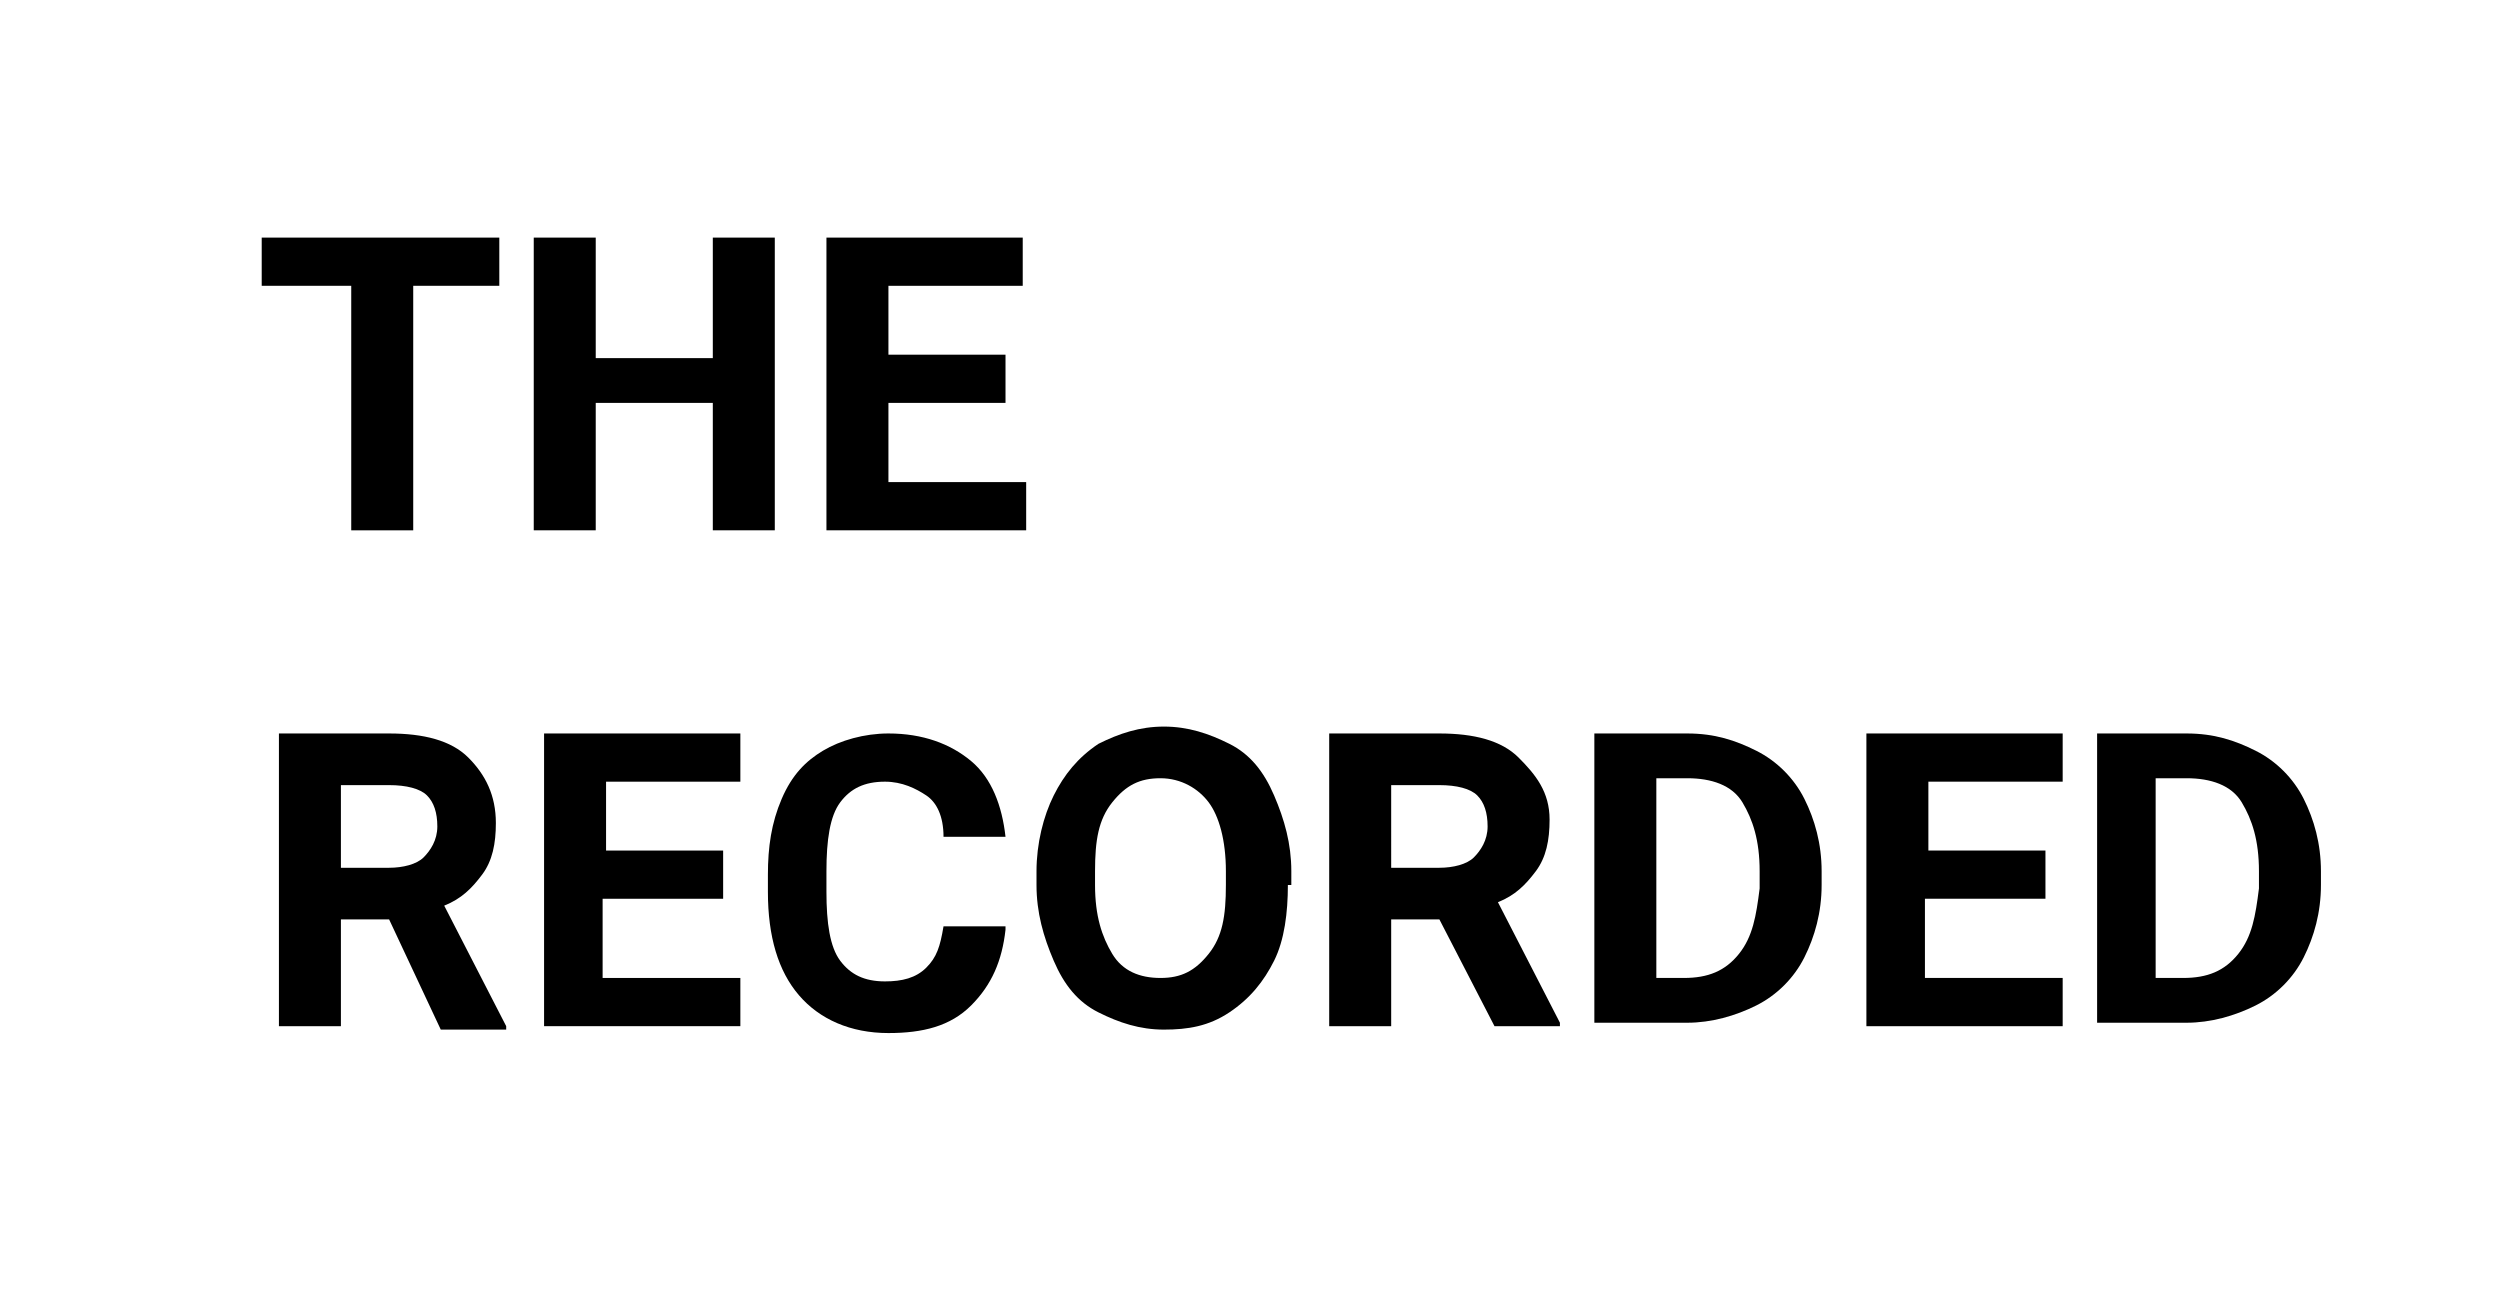 <?xml version="1.0" encoding="utf-8"?>
<!-- Generator: Adobe Illustrator 26.0.3, SVG Export Plug-In . SVG Version: 6.00 Build 0)  -->
<svg version="1.1" id="Layer_1" xmlns="http://www.w3.org/2000/svg" xmlns:xlink="http://www.w3.org/1999/xlink" x="0px" y="0px"
	 viewBox="0 0 72.6 38" style="enable-background:new 0 0 72.6 38;" xml:space="preserve">
<g id="Layer_2_00000065786362251278172730000015608056485230086032_">
</g>
<g id="Layer_4">
</g>
<g id="Layer_2_00000093891437106921864510000010046724152355759257_">
</g>
<g id="Layer_4_00000008846770088865323530000016878815571997541049_">
</g>
<g>
	<path d="M14.6,8.3h-2.6v7.1h-1.8V8.3H7.6V6.9h6.9V8.3z"/>
	<path d="M22.5,15.4h-1.8v-3.7h-3.4v3.7h-1.8V6.9h1.8v3.5h3.4V6.9h1.8V15.4z"/>
	<path d="M29.2,11.7h-3.4V14h4v1.4H24V6.9h5.7v1.4h-3.9v2h3.4V11.7z"/>
	<path d="M11.3,26.7H9.9v3.1H8.1v-8.5h3.2c1,0,1.8,0.2,2.3,0.7s0.8,1.1,0.8,1.9c0,0.6-0.1,1.1-0.4,1.5s-0.6,0.7-1.1,0.9l1.8,3.5v0.1
		h-1.9L11.3,26.7z M9.9,25.2h1.4c0.4,0,0.8-0.1,1-0.3s0.4-0.5,0.4-0.9c0-0.4-0.1-0.7-0.3-0.9s-0.6-0.3-1.1-0.3H9.9V25.2z"/>
	<path d="M20.9,26.1h-3.4v2.3h4v1.4h-5.7v-8.5h5.7v1.4h-3.9v2h3.4V26.1z"/>
	<path d="M29.2,27c-0.1,0.9-0.4,1.6-1,2.2s-1.4,0.8-2.4,0.8c-1.1,0-2-0.4-2.6-1.1s-0.9-1.7-0.9-3v-0.5c0-0.8,0.1-1.5,0.4-2.2
		s0.7-1.1,1.2-1.4s1.2-0.5,1.9-0.5c1,0,1.8,0.3,2.4,0.8s0.9,1.3,1,2.2h-1.8c0-0.6-0.2-1-0.5-1.2s-0.7-0.4-1.2-0.4
		c-0.6,0-1,0.2-1.3,0.6s-0.4,1.1-0.4,2v0.6c0,0.9,0.1,1.6,0.4,2s0.7,0.6,1.3,0.6c0.5,0,0.9-0.1,1.2-0.4s0.4-0.6,0.5-1.2H29.2z"/>
	<path d="M37.4,25.7c0,0.8-0.1,1.6-0.4,2.2s-0.7,1.1-1.3,1.5s-1.2,0.5-1.9,0.5c-0.7,0-1.3-0.2-1.9-0.5c-0.6-0.3-1-0.8-1.3-1.5
		s-0.5-1.4-0.5-2.2v-0.4c0-0.8,0.2-1.6,0.5-2.2s0.7-1.1,1.3-1.5c0.6-0.3,1.2-0.5,1.9-0.5s1.3,0.2,1.9,0.5s1,0.8,1.3,1.5
		s0.5,1.4,0.5,2.2V25.7z M35.6,25.3c0-0.9-0.2-1.6-0.5-2s-0.8-0.7-1.4-0.7c-0.6,0-1,0.2-1.4,0.7s-0.5,1.1-0.5,2v0.4
		c0,0.9,0.2,1.5,0.5,2s0.8,0.7,1.4,0.7c0.6,0,1-0.2,1.4-0.7s0.5-1.1,0.5-2V25.3z"/>
	<path d="M41.8,26.7h-1.4v3.1h-1.8v-8.5h3.2c1,0,1.8,0.2,2.3,0.7S45,23,45,23.8c0,0.6-0.1,1.1-0.4,1.5S44,26,43.5,26.2l1.8,3.5v0.1
		h-1.9L41.8,26.7z M40.4,25.2h1.4c0.4,0,0.8-0.1,1-0.3s0.4-0.5,0.4-0.9c0-0.4-0.1-0.7-0.3-0.9s-0.6-0.3-1.1-0.3h-1.4V25.2z"/>
	<path d="M46.3,29.8v-8.5H49c0.8,0,1.4,0.2,2,0.5s1.1,0.8,1.4,1.4s0.5,1.3,0.5,2.1v0.4c0,0.8-0.2,1.5-0.5,2.1s-0.8,1.1-1.4,1.4
		s-1.3,0.5-2,0.5H46.3z M48.1,22.7v5.7h0.8c0.7,0,1.2-0.2,1.6-0.7s0.5-1.1,0.6-1.9v-0.5c0-0.9-0.2-1.5-0.5-2s-0.9-0.7-1.6-0.7H48.1z
		"/>
	<path d="M59.3,26.1h-3.4v2.3h4v1.4h-5.7v-8.5h5.7v1.4h-3.9v2h3.4V26.1z"/>
	<path d="M60.9,29.8v-8.5h2.6c0.8,0,1.4,0.2,2,0.5s1.1,0.8,1.4,1.4s0.5,1.3,0.5,2.1v0.4c0,0.8-0.2,1.5-0.5,2.1s-0.8,1.1-1.4,1.4
		s-1.3,0.5-2,0.5H60.9z M62.6,22.7v5.7h0.8c0.7,0,1.2-0.2,1.6-0.7s0.5-1.1,0.6-1.9v-0.5c0-0.9-0.2-1.5-0.5-2s-0.9-0.7-1.6-0.7H62.6z
		"/>
</g>
</svg>
